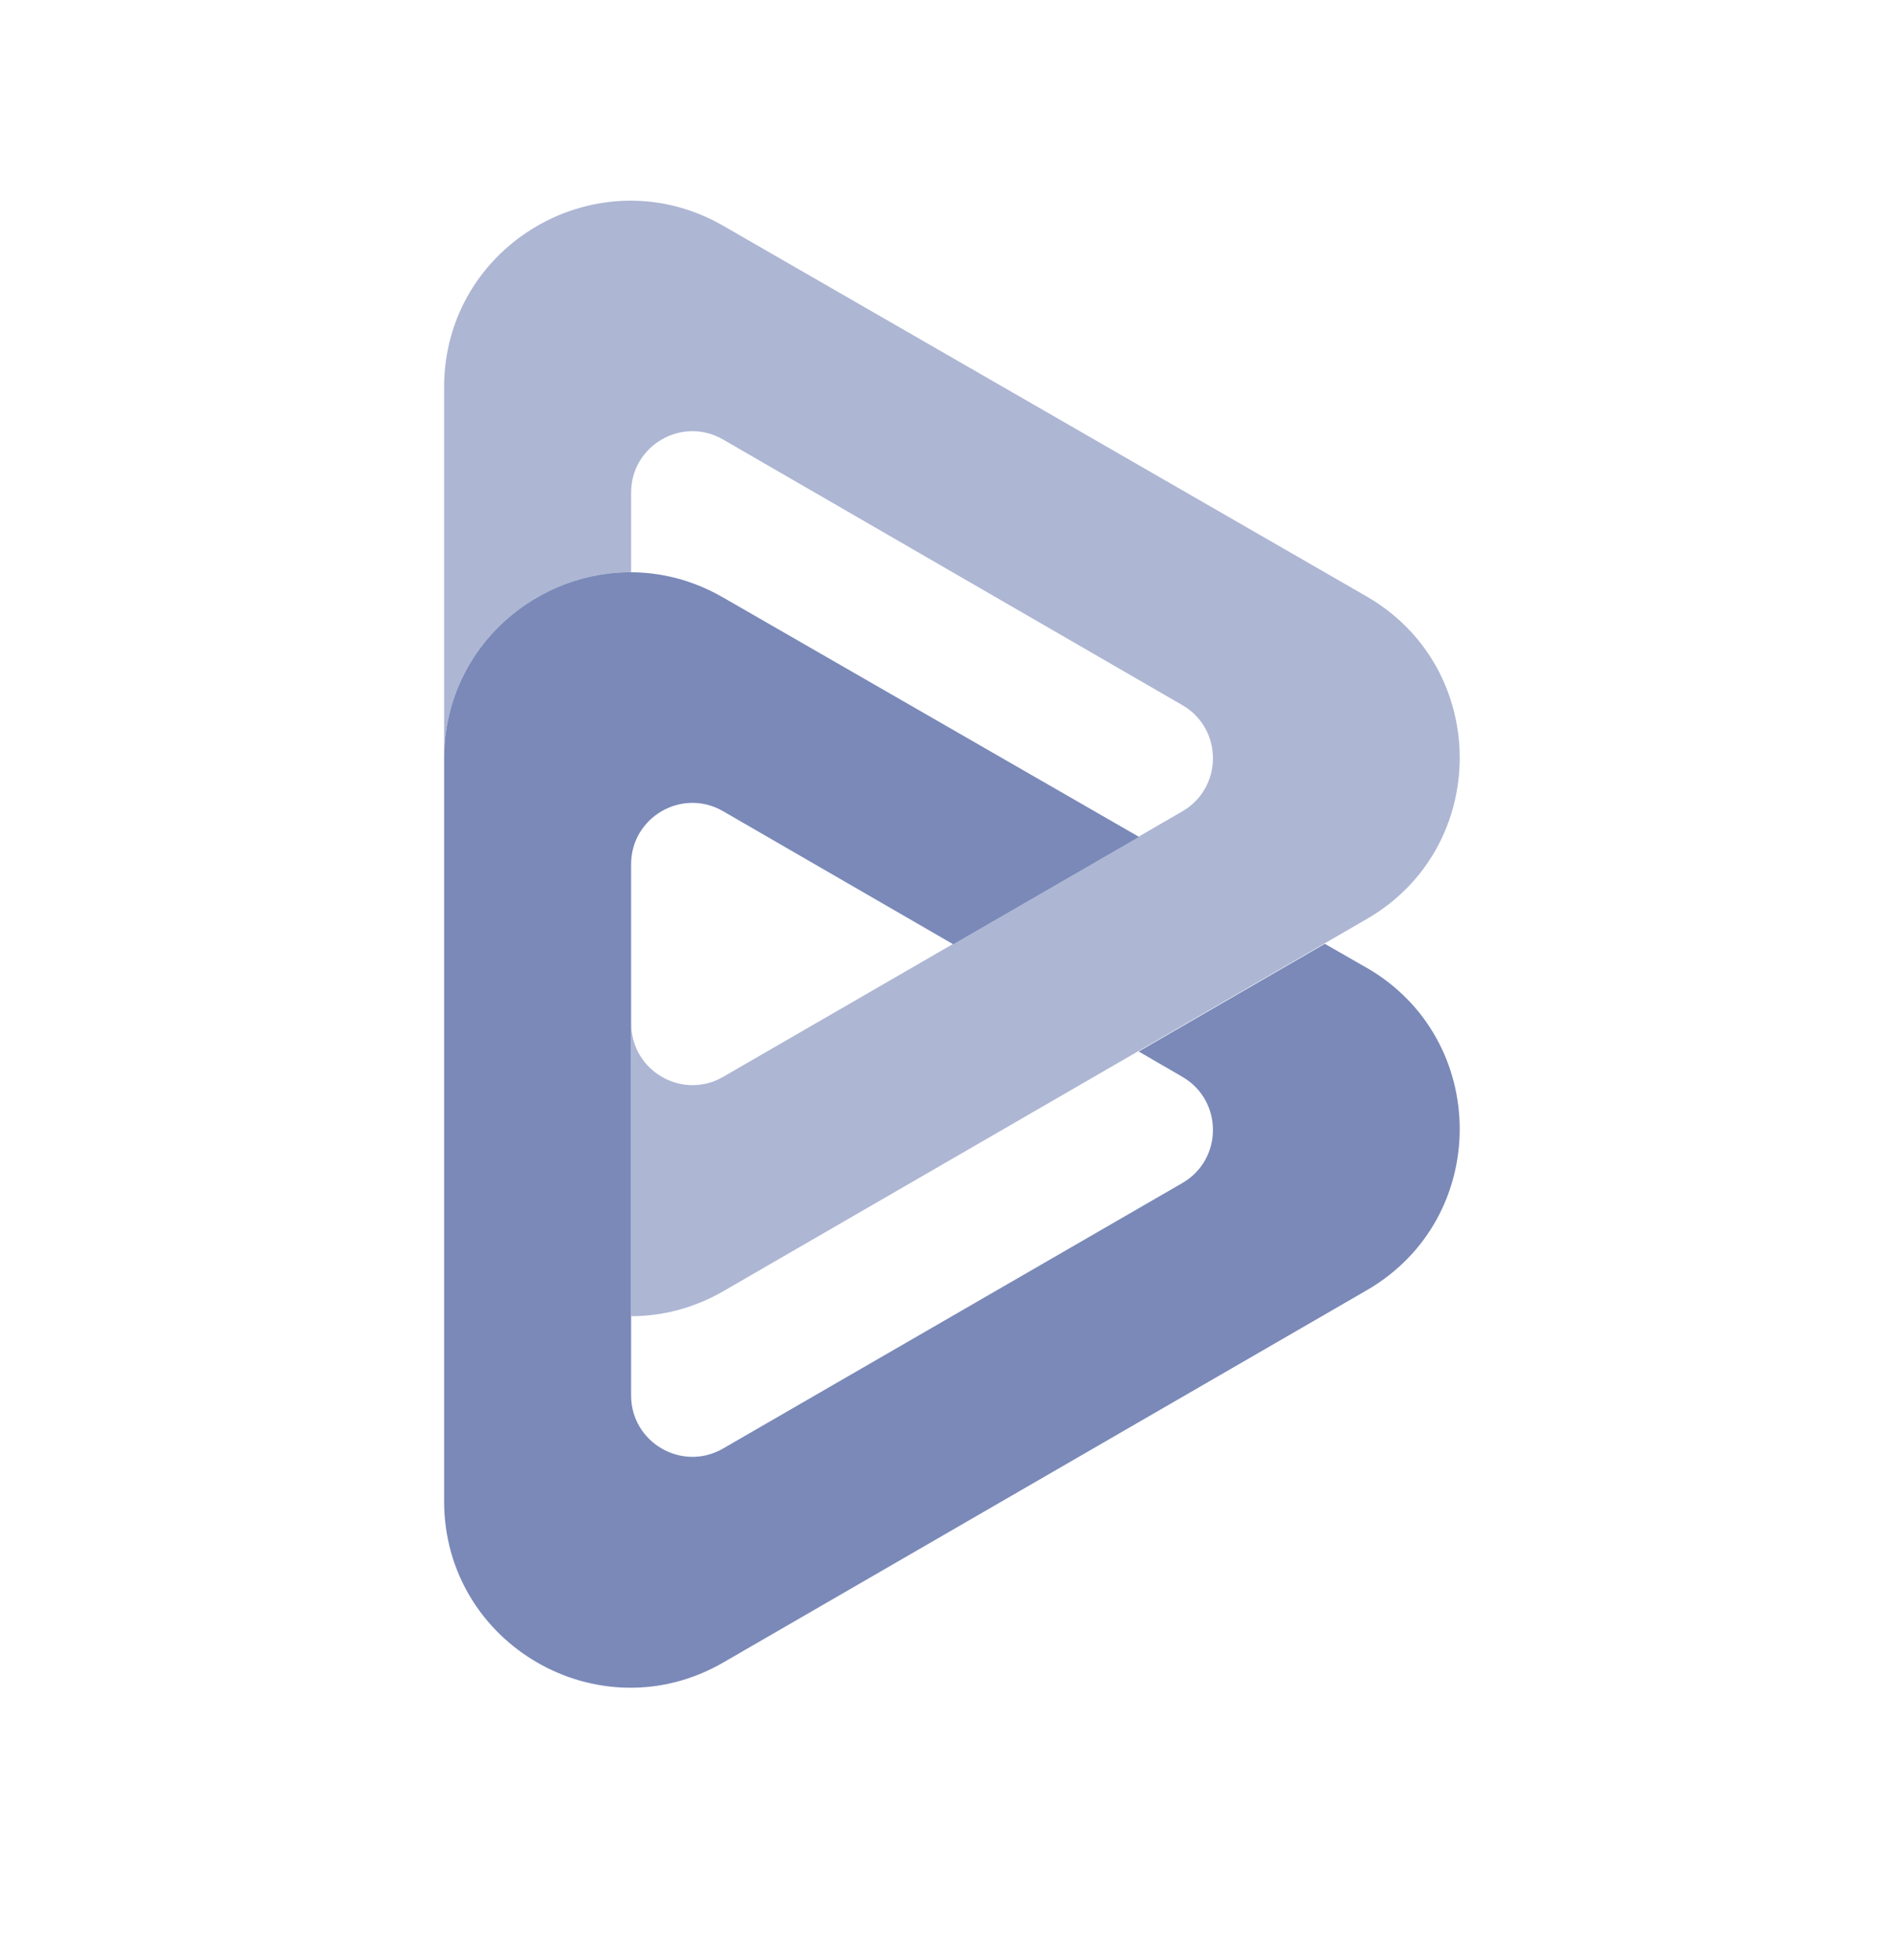 <svg width="28" height="29" viewBox="0 0 28 29" fill="none" xmlns="http://www.w3.org/2000/svg">
<path d="M20.215 13.597C22.053 12.535 22.048 9.88 20.211 8.822L10.697 3.34C8.86 2.283 6.569 3.61 6.569 5.729V11.224C6.569 9.612 7.893 8.46 9.335 8.466V7.287C9.335 6.59 10.09 6.152 10.695 6.502L17.489 10.432C18.092 10.782 18.092 11.653 17.489 12.003L16.845 12.376L16.851 12.38L14.104 13.969L14.097 13.965L10.697 15.931C10.092 16.281 9.337 15.843 9.337 15.146V19.472C9.793 19.472 10.262 19.355 10.703 19.1L20.218 13.595L20.215 13.597Z" fill="#ADB6D3"/>
<path d="M20.211 14.316L19.596 13.963L16.843 15.556L17.489 15.931C18.092 16.281 18.092 17.152 17.489 17.502L10.695 21.43C10.09 21.78 9.335 21.342 9.335 20.645V12.786C9.335 12.088 10.09 11.651 10.695 12.001L14.101 13.971L16.849 12.382L10.695 8.839C8.86 7.779 6.569 9.105 6.569 11.224V22.209C6.569 24.33 8.864 25.658 10.701 24.594L20.215 19.089C22.053 18.027 22.048 15.372 20.211 14.315V14.316Z" fill="#7A89B8"/>
</svg>
